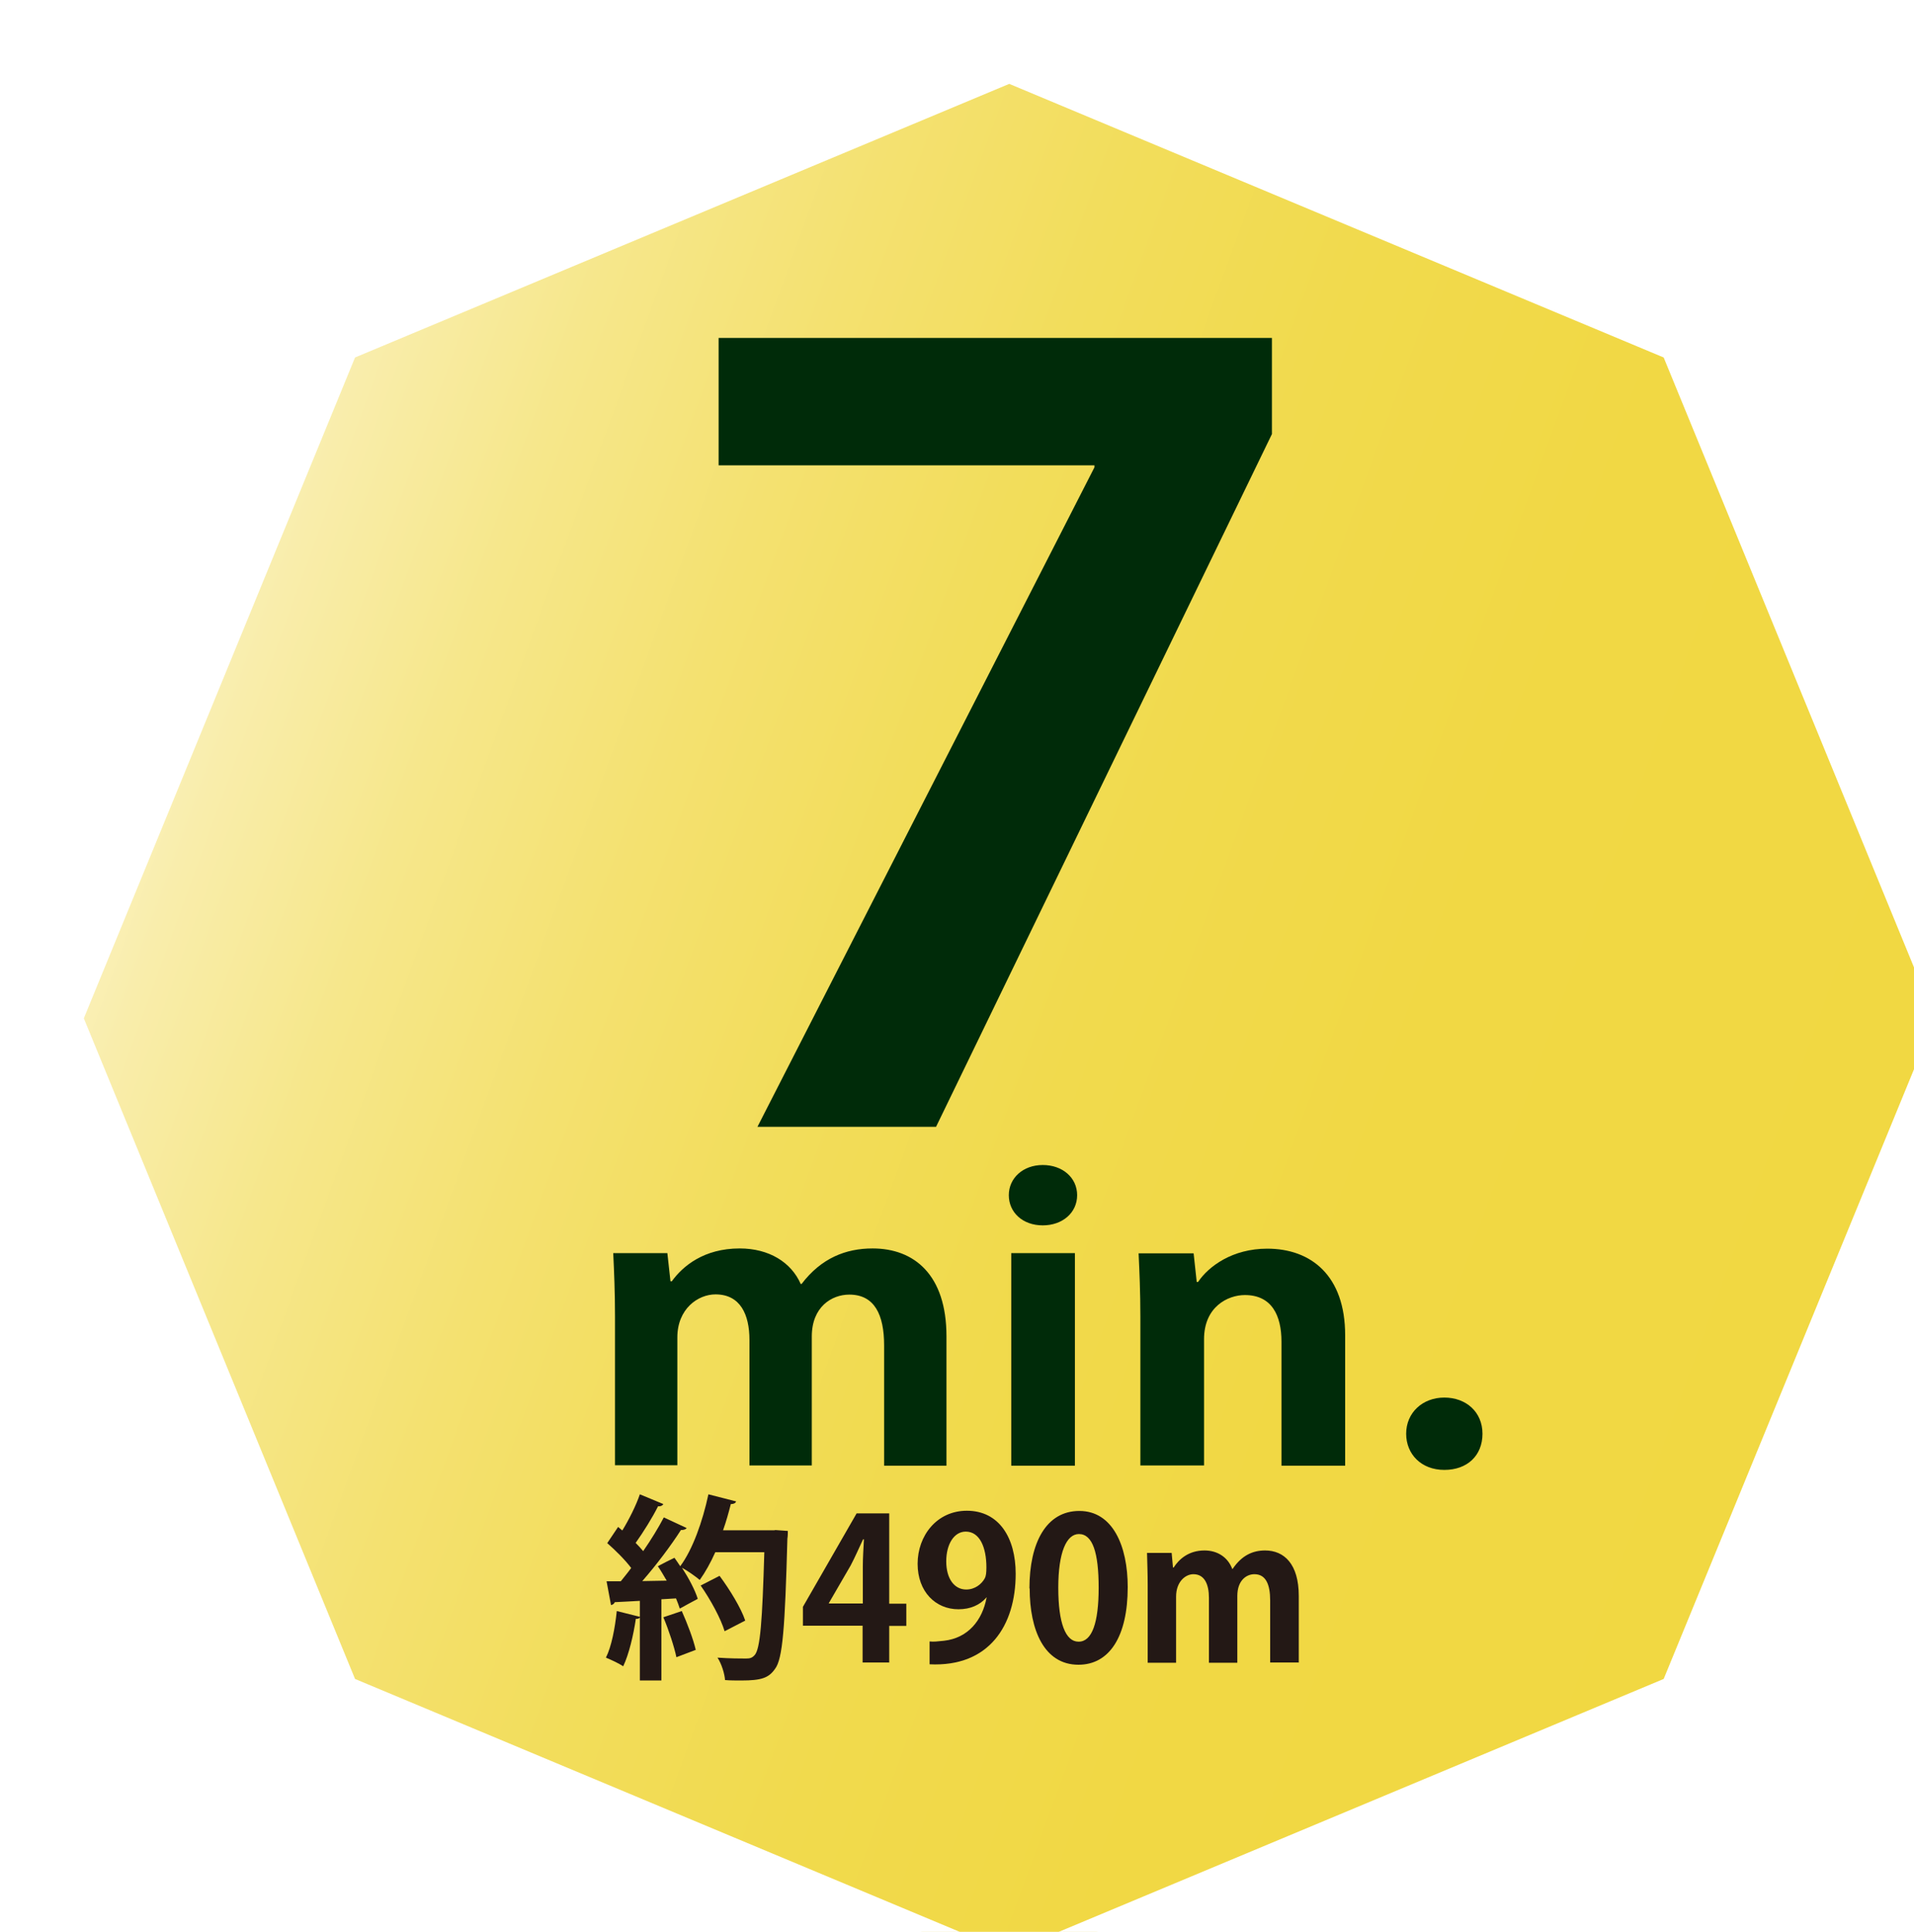 <?xml version="1.0" encoding="UTF-8"?>
<svg id="_レイヤー_2" data-name="レイヤー 2" xmlns="http://www.w3.org/2000/svg" xmlns:xlink="http://www.w3.org/1999/xlink" viewBox="0 0 86.27 87.06">
  <defs>
    <style>
      .cls-1 {
        filter: url(#drop-shadow-1);
      }

      .cls-2 {
        fill: url(#_新規グラデーションスウォッチ_5);
        stroke: #fff;
        stroke-miterlimit: 10;
        stroke-width: 1.31px;
      }

      .cls-3 {
        fill: #231815;
      }

      .cls-3, .cls-4 {
        stroke-width: 0px;
      }

      .cls-4 {
        fill: #002b09;
      }
    </style>
    <filter id="drop-shadow-1" filterUnits="userSpaceOnUse">
      <feOffset dx="2.36" dy="2.36"/>
      <feGaussianBlur result="blur" stdDeviation="2.36"/>
      <feFlood flood-color="#231815" flood-opacity=".3"/>
      <feComposite in2="blur" operator="in"/>
      <feComposite in="SourceGraphic"/>
    </filter>
    <linearGradient id="_新規グラデーションスウォッチ_5" data-name="新規グラデーションスウォッチ 5" x1="5.67" y1="29.89" x2="80.6" y2="57.16" gradientUnits="userSpaceOnUse">
      <stop offset="0" stop-color="#faf0b7"/>
      <stop offset=".03" stop-color="#f9edab"/>
      <stop offset=".14" stop-color="#f6e78b"/>
      <stop offset=".27" stop-color="#f4e170"/>
      <stop offset=".4" stop-color="#f2dd5b"/>
      <stop offset=".54" stop-color="#f1da4d"/>
      <stop offset=".72" stop-color="#f1d844"/>
      <stop offset="1" stop-color="#f1d842"/>
    </linearGradient>
  </defs>
  <g id="_デザイン" data-name="デザイン">
    <g>
      <g class="cls-1">
        <polygon class="cls-2" points="43.13 86.34 73.13 73.8 85.56 43.53 73.13 13.25 43.13 .71 13.14 13.25 .71 43.53 13.14 73.8 43.13 86.34"/>
        <path class="cls-4" d="m30.04,12.87h24.93v4.33l-15.14,31.22h-8.05l15.19-29.72v-.09h-16.94v-5.74Z"/>
        <g>
          <path class="cls-4" d="m40.3,63.69h-2.81v-5.42c0-1.38-.43-2.29-1.57-2.29-.79,0-1.69.55-1.69,1.89v5.81h-2.81v-5.66c0-1.14-.41-2.05-1.53-2.05-.79,0-1.72.65-1.72,1.94v5.76h-2.81v-6.69c0-1.12-.04-2.03-.08-2.87h2.44l.14,1.27h.06c.5-.69,1.45-1.48,3.06-1.48,1.32,0,2.32.62,2.75,1.6h.04c.89-1.17,2-1.6,3.2-1.6,1.88,0,3.33,1.19,3.33,3.96v5.81Z"/>
          <path class="cls-4" d="m44.64,52.86c-.91,0-1.53-.59-1.53-1.36s.64-1.36,1.53-1.36,1.55.57,1.55,1.36-.66,1.36-1.55,1.36Zm1.45,10.83h-2.87v-9.58h2.87v9.58Z"/>
          <path class="cls-4" d="m58.27,63.69h-2.87v-5.59c0-1.17-.43-2.1-1.65-2.1-.77,0-1.84.53-1.84,1.99v5.69h-2.87v-6.69c0-1.12-.04-2.03-.08-2.87h2.48l.14,1.29h.06c.48-.71,1.55-1.5,3.12-1.5,1.98,0,3.51,1.22,3.51,3.9v5.86Z"/>
          <path class="cls-4" d="m61.02,62.25c0-.95.74-1.63,1.72-1.63s1.72.65,1.72,1.63-.68,1.63-1.72,1.63-1.72-.71-1.72-1.63Z"/>
        </g>
      </g>
      <g>
        <path class="cls-3" d="m34.95,68.95l.56.04c0,.09,0,.23-.02.35-.11,4.02-.21,5.42-.56,5.87-.28.4-.6.52-1.52.52-.24,0-.49,0-.73-.02-.02-.28-.15-.72-.34-1.01.56.04,1.06.04,1.29.04.18,0,.27-.03.38-.15.26-.27.35-1.57.44-4.64h-2.21c-.21.47-.45.9-.7,1.25-.19-.16-.54-.41-.8-.55.31.48.59,1.01.71,1.4-.3.16-.56.3-.81.44-.04-.13-.1-.29-.17-.46l-.66.04v3.66h-.97v-2.84c-.03.05-.1.07-.18.06-.11.74-.31,1.59-.57,2.14-.19-.13-.56-.3-.78-.39.25-.49.41-1.33.49-2.1l1.04.26v-.72c-.43.03-.81.04-1.13.06-.03.08-.1.12-.17.13l-.2-1.07h.64c.15-.19.31-.38.47-.6-.27-.36-.71-.8-1.08-1.12l.49-.73.19.16c.31-.51.62-1.13.79-1.63l1.06.44c-.04.07-.12.11-.24.1-.25.5-.66,1.16-1.01,1.65.13.13.25.26.34.37.36-.52.69-1.06.93-1.52l1.03.48c-.04.06-.13.09-.26.09-.44.69-1.11,1.58-1.74,2.3l1.1-.02c-.13-.22-.26-.45-.4-.65.28-.15.52-.27.75-.38.09.12.17.25.26.38.56-.75,1.01-2.02,1.27-3.24l1.25.32c-.03.08-.11.12-.24.12-.1.39-.21.79-.35,1.18h2.31Zm-4.46,5.74c-.1-.48-.35-1.24-.59-1.81l.83-.28c.25.56.52,1.27.63,1.75l-.87.33Zm1.94-3.68c.46.62.97,1.45,1.16,2.02l-.93.48c-.16-.55-.63-1.42-1.08-2.06l.86-.44Z"/>
        <path class="cls-3" d="m40.09,74.92h-1.21v-1.66h-2.69v-.85l2.42-4.21h1.47v4.07h.77v1h-.77v1.66Zm-2.73-2.66h1.53v-1.67c0-.39.03-.82.05-1.22h-.04c-.2.43-.36.8-.56,1.18l-.98,1.69v.02Z"/>
        <path class="cls-3" d="m44.45,72c-.28.32-.7.52-1.25.52-1.03,0-1.84-.79-1.84-2.05s.86-2.39,2.22-2.39c1.46,0,2.2,1.23,2.2,2.84,0,2.33-1.2,4.21-3.88,4.08v-1.03c.2.02.34,0,.64-.03,1.1-.12,1.74-.93,1.93-1.95h-.03Zm-1.8-1.64c0,.79.37,1.27.9,1.27.4,0,.7-.25.84-.51.05-.1.07-.23.07-.49,0-.9-.3-1.61-.93-1.61-.53,0-.88.57-.88,1.34Z"/>
        <path class="cls-3" d="m46.4,71.58c0-2.05.75-3.49,2.25-3.49s2.18,1.57,2.18,3.43c0,2.22-.82,3.5-2.22,3.5-1.55,0-2.2-1.57-2.2-3.44Zm2.22,2.4c.6,0,.9-.85.9-2.43s-.27-2.42-.89-2.42c-.56,0-.93.82-.93,2.42s.33,2.43.91,2.43h0Z"/>
        <path class="cls-3" d="m58.53,74.92h-1.28v-2.8c0-.71-.19-1.18-.71-1.18-.36,0-.77.28-.77.98v3.01h-1.28v-2.93c0-.59-.19-1.06-.7-1.06-.36,0-.78.34-.78,1.01v2.98h-1.28v-3.46c0-.58-.02-1.05-.03-1.49h1.11l.06.66h.03c.23-.36.66-.77,1.39-.77.6,0,1.06.32,1.25.83h.02c.41-.61.91-.83,1.46-.83.86,0,1.52.61,1.52,2.05v3.01Z"/>
      </g>
    </g>
  </g>
</svg>